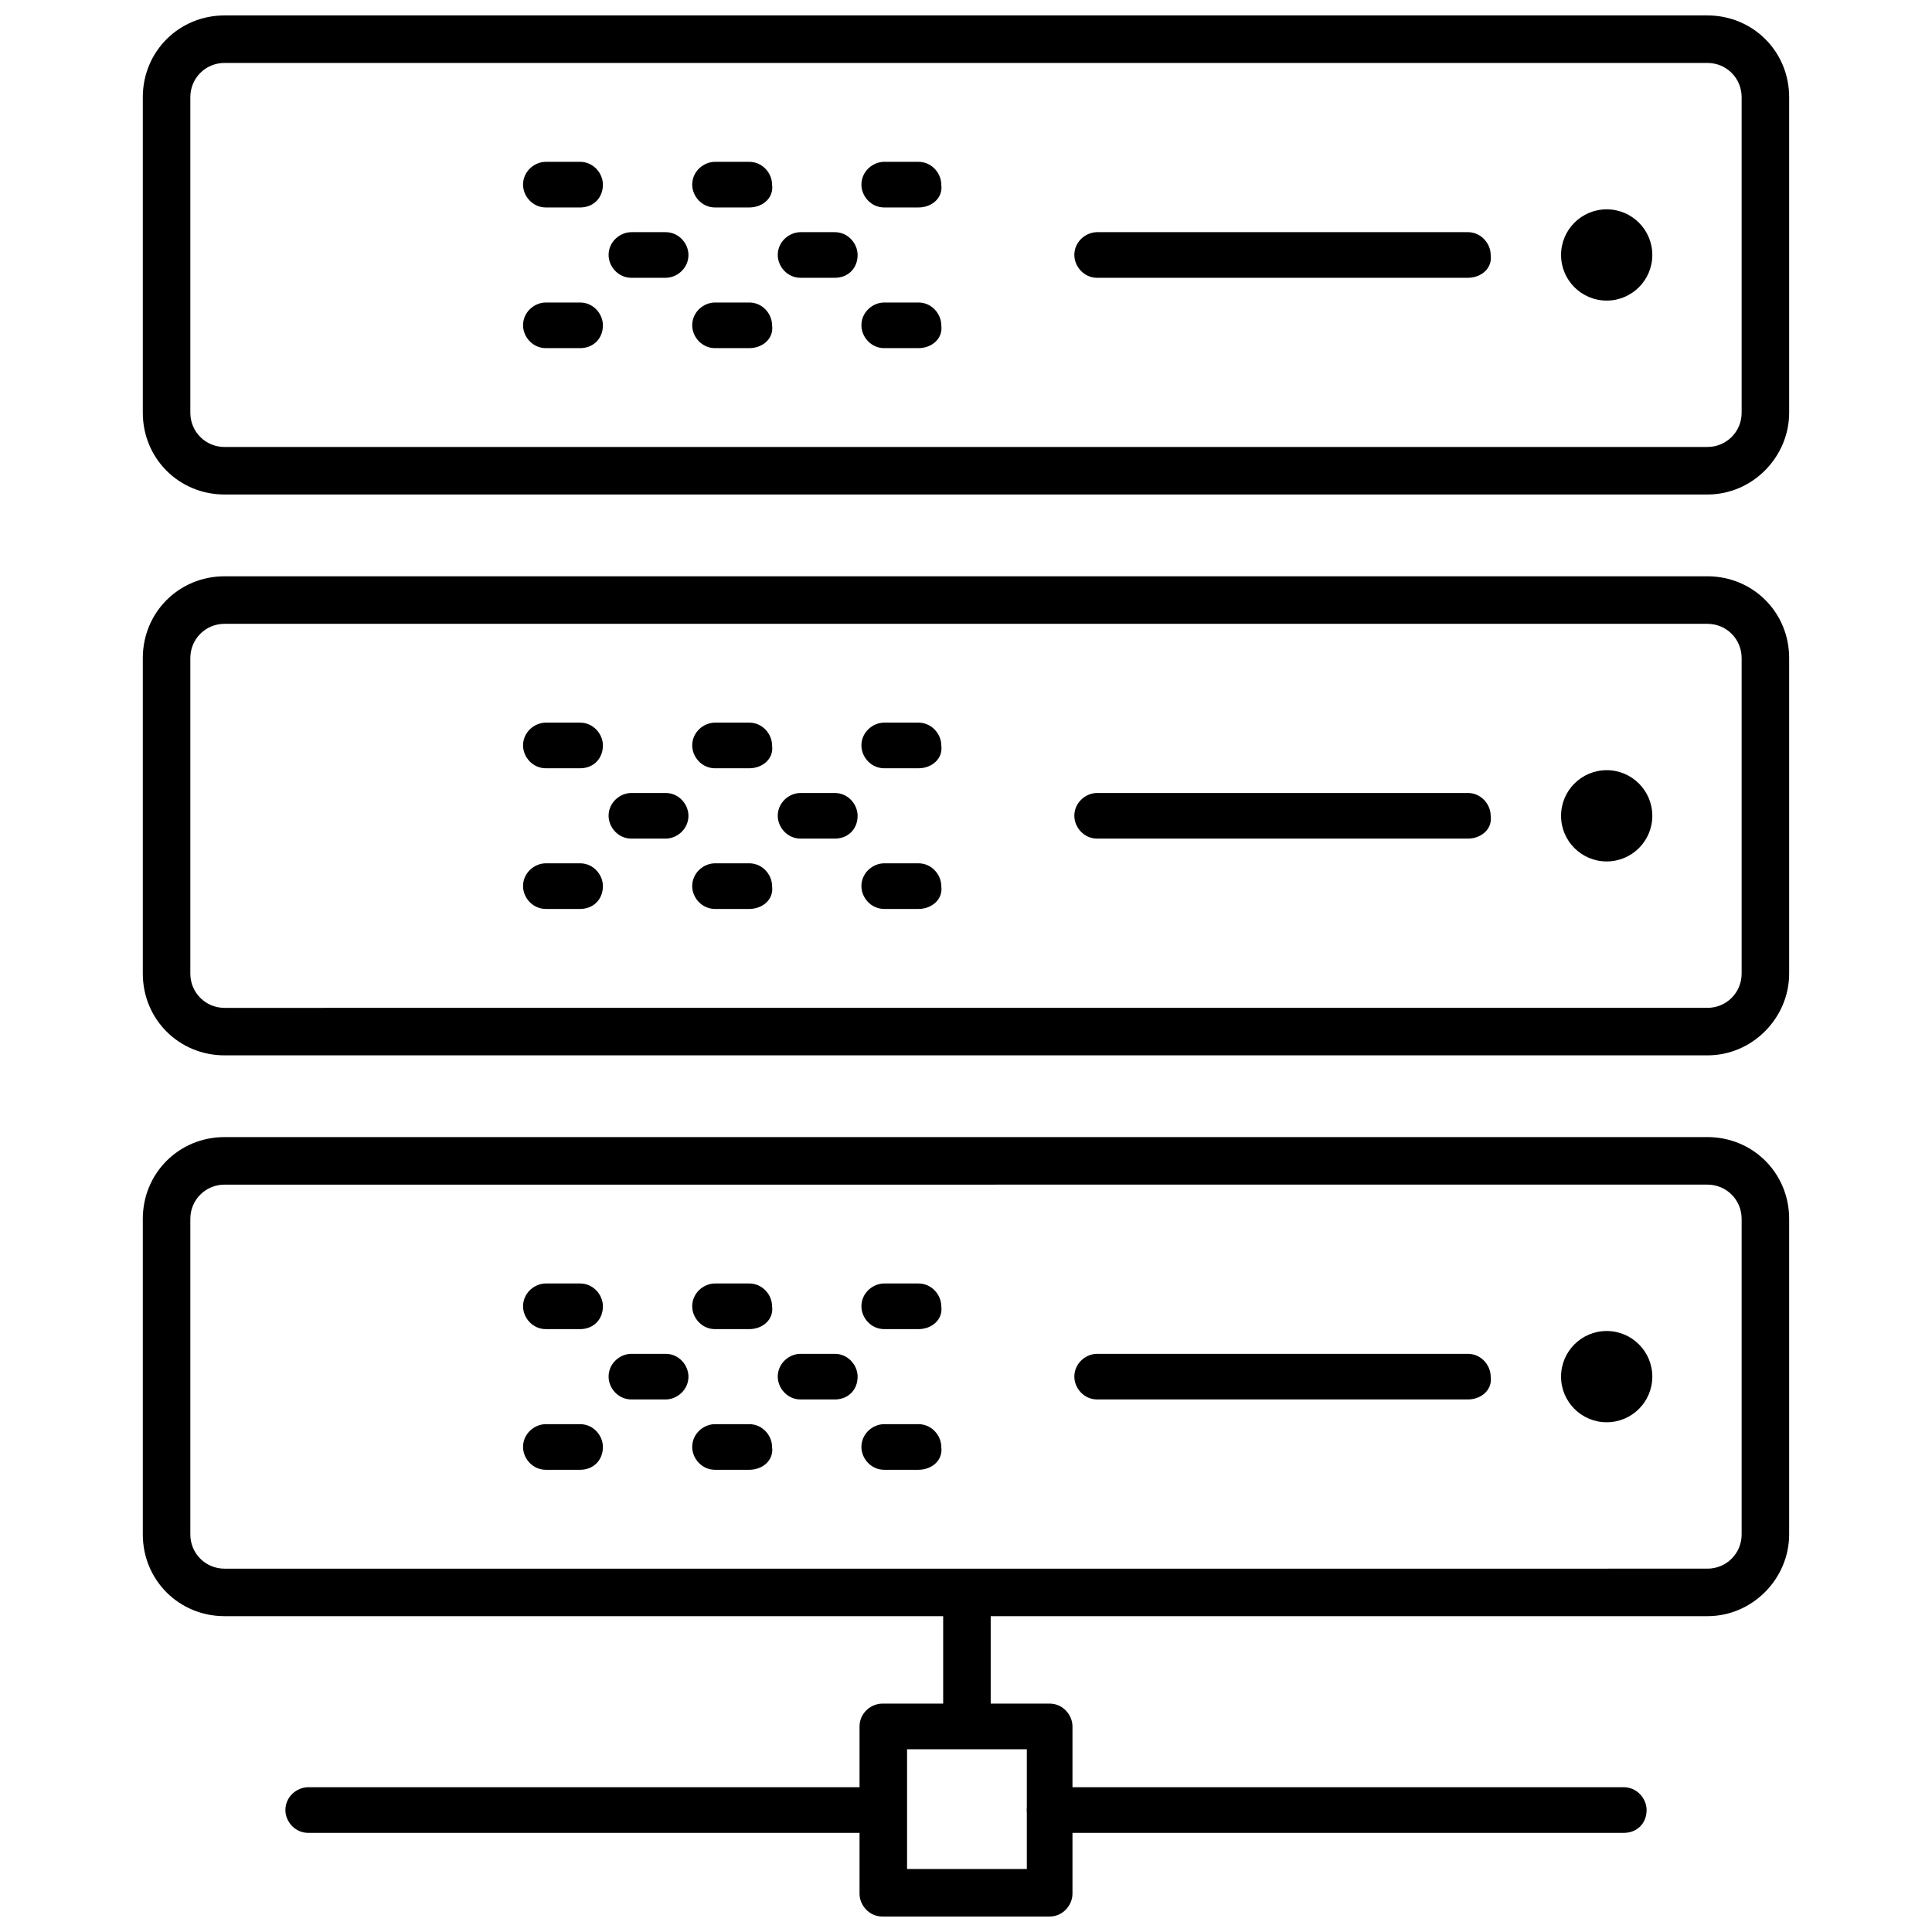 <?xml version="1.0" encoding="UTF-8"?>
<!-- Uploaded to: SVG Repo, www.svgrepo.com, Generator: SVG Repo Mixer Tools -->
<svg width="800px" height="800px" version="1.1" viewBox="144 144 512 512" xmlns="http://www.w3.org/2000/svg">
 <defs>
  <clipPath id="b">
   <path d="m181 148.09h438v127.91h-438z"/>
  </clipPath>
  <clipPath id="a">
   <path d="m371 595h58v56.902h-58z"/>
  </clipPath>
 </defs>
 <g clip-path="url(#b)">
  <path d="m596.48 275.05h-392.97c-12.09 0-21.664-9.574-21.664-21.664v-83.633c0-12.09 9.574-21.664 21.664-21.664h392.97c12.09 0 21.664 9.574 21.664 21.664v83.633c0 11.586-9.574 21.664-21.664 21.664zm-392.97-114.37c-5.039 0-9.07 4.031-9.07 9.07v83.633c0 5.039 4.031 9.07 9.07 9.07l392.97-0.004c5.039 0 9.07-4.031 9.07-9.07v-83.629c0-5.039-4.031-9.07-9.07-9.07z"/>
 </g>
 <path d="m297.73 198.98h-9.07c-3.527 0-6.047-3.023-6.047-6.047 0-3.527 3.023-6.047 6.047-6.047h9.07c3.527 0 6.047 3.023 6.047 6.047-0.004 3.531-2.523 6.047-6.047 6.047z"/>
 <path d="m297.73 236.26h-9.07c-3.527 0-6.047-3.023-6.047-6.047 0-3.527 3.023-6.047 6.047-6.047h9.07c3.527 0 6.047 3.023 6.047 6.047-0.004 3.527-2.523 6.047-6.047 6.047z"/>
 <path d="m320.4 217.62h-9.07c-3.527 0-6.047-3.023-6.047-6.047 0-3.527 3.023-6.047 6.047-6.047h9.07c3.527 0 6.047 3.023 6.047 6.047-0.004 3.527-3.027 6.047-6.047 6.047z"/>
 <path d="m342.56 198.98h-9.07c-3.527 0-6.047-3.023-6.047-6.047 0-3.527 3.023-6.047 6.047-6.047h9.07c3.527 0 6.047 3.023 6.047 6.047 0.504 3.531-2.519 6.047-6.047 6.047z"/>
 <path d="m342.56 236.26h-9.07c-3.527 0-6.047-3.023-6.047-6.047 0-3.527 3.023-6.047 6.047-6.047h9.07c3.527 0 6.047 3.023 6.047 6.047 0.504 3.527-2.519 6.047-6.047 6.047z"/>
 <path d="m365.23 217.62h-9.07c-3.527 0-6.047-3.023-6.047-6.047 0-3.527 3.023-6.047 6.047-6.047h9.07c3.527 0 6.047 3.023 6.047 6.047 0 3.527-2.519 6.047-6.047 6.047z"/>
 <path d="m387.4 198.98h-9.07c-3.527 0-6.047-3.023-6.047-6.047 0-3.527 3.023-6.047 6.047-6.047h9.07c3.527 0 6.047 3.023 6.047 6.047 0.504 3.531-2.519 6.047-6.047 6.047z"/>
 <path d="m387.4 236.26h-9.07c-3.527 0-6.047-3.023-6.047-6.047 0-3.527 3.023-6.047 6.047-6.047h9.07c3.527 0 6.047 3.023 6.047 6.047 0.504 3.527-2.519 6.047-6.047 6.047z"/>
 <path d="m533 217.62h-98.242c-3.527 0-6.047-3.023-6.047-6.047 0-3.527 3.023-6.047 6.047-6.047h98.242c3.527 0 6.047 3.023 6.047 6.047 0.504 3.527-2.519 6.047-6.047 6.047z"/>
 <path d="m581.88 211.57c0 6.676-5.414 12.09-12.094 12.09-6.676 0-12.09-5.414-12.09-12.09 0-6.68 5.414-12.094 12.09-12.094 6.68 0 12.094 5.414 12.094 12.094"/>
 <path d="m596.48 423.68h-392.97c-12.09 0-21.664-9.574-21.664-21.664v-83.629c0-12.09 9.574-21.664 21.664-21.664h392.97c12.09 0 21.664 9.574 21.664 21.664v83.633c0 11.586-9.574 21.66-21.664 21.66zm-392.97-114.36c-5.039 0-9.07 4.031-9.07 9.07v83.633c0 5.039 4.031 9.07 9.07 9.07l392.97-0.004c5.039 0 9.07-4.031 9.07-9.07v-83.629c0-5.039-4.031-9.07-9.07-9.07z"/>
 <path d="m297.73 347.6h-9.07c-3.527 0-6.047-3.023-6.047-6.047 0-3.527 3.023-6.047 6.047-6.047h9.07c3.527 0 6.047 3.023 6.047 6.047-0.004 3.527-2.523 6.047-6.047 6.047z"/>
 <path d="m297.73 384.88h-9.07c-3.527 0-6.047-3.023-6.047-6.047 0-3.527 3.023-6.047 6.047-6.047h9.07c3.527 0 6.047 3.023 6.047 6.047-0.004 3.527-2.523 6.047-6.047 6.047z"/>
 <path d="m320.4 366.24h-9.07c-3.527 0-6.047-3.023-6.047-6.047 0-3.527 3.023-6.047 6.047-6.047h9.07c3.527 0 6.047 3.023 6.047 6.047-0.004 3.527-3.027 6.047-6.047 6.047z"/>
 <path d="m342.56 347.6h-9.07c-3.527 0-6.047-3.023-6.047-6.047 0-3.527 3.023-6.047 6.047-6.047h9.07c3.527 0 6.047 3.023 6.047 6.047 0.504 3.527-2.519 6.047-6.047 6.047z"/>
 <path d="m342.56 384.88h-9.07c-3.527 0-6.047-3.023-6.047-6.047 0-3.527 3.023-6.047 6.047-6.047h9.07c3.527 0 6.047 3.023 6.047 6.047 0.504 3.527-2.519 6.047-6.047 6.047z"/>
 <path d="m365.23 366.24h-9.07c-3.527 0-6.047-3.023-6.047-6.047 0-3.527 3.023-6.047 6.047-6.047h9.07c3.527 0 6.047 3.023 6.047 6.047 0 3.527-2.519 6.047-6.047 6.047z"/>
 <path d="m387.4 347.6h-9.07c-3.527 0-6.047-3.023-6.047-6.047 0-3.527 3.023-6.047 6.047-6.047h9.07c3.527 0 6.047 3.023 6.047 6.047 0.504 3.527-2.519 6.047-6.047 6.047z"/>
 <path d="m387.4 384.88h-9.07c-3.527 0-6.047-3.023-6.047-6.047 0-3.527 3.023-6.047 6.047-6.047h9.07c3.527 0 6.047 3.023 6.047 6.047 0.504 3.527-2.519 6.047-6.047 6.047z"/>
 <path d="m533 366.24h-98.242c-3.527 0-6.047-3.023-6.047-6.047 0-3.527 3.023-6.047 6.047-6.047h98.242c3.527 0 6.047 3.023 6.047 6.047 0.504 3.527-2.519 6.047-6.047 6.047z"/>
 <path d="m581.88 360.2c0 6.676-5.414 12.09-12.094 12.09-6.676 0-12.09-5.414-12.09-12.09 0-6.68 5.414-12.094 12.09-12.094 6.68 0 12.094 5.414 12.094 12.094"/>
 <path d="m596.48 572.3h-392.97c-12.09 0-21.664-9.574-21.664-21.664v-83.633c0-12.09 9.574-21.664 21.664-21.664h392.97c12.09 0 21.664 9.574 21.664 21.664v83.633c0 11.59-9.574 21.664-21.664 21.664zm-392.97-114.36c-5.039 0-9.07 4.031-9.07 9.07v83.633c0 5.039 4.031 9.07 9.07 9.07l392.97-0.004c5.039 0 9.07-4.031 9.07-9.07v-83.633c0-5.039-4.031-9.07-9.07-9.07z"/>
 <path d="m297.73 496.23h-9.07c-3.527 0-6.047-3.023-6.047-6.047 0-3.527 3.023-6.047 6.047-6.047h9.07c3.527 0 6.047 3.023 6.047 6.047-0.004 3.527-2.523 6.047-6.047 6.047z"/>
 <path d="m297.73 533.51h-9.07c-3.527 0-6.047-3.023-6.047-6.047 0-3.527 3.023-6.047 6.047-6.047h9.07c3.527 0 6.047 3.023 6.047 6.047-0.004 3.527-2.523 6.047-6.047 6.047z"/>
 <path d="m320.4 514.87h-9.07c-3.527 0-6.047-3.023-6.047-6.047 0-3.527 3.023-6.047 6.047-6.047h9.07c3.527 0 6.047 3.023 6.047 6.047-0.004 3.527-3.027 6.047-6.047 6.047z"/>
 <path d="m342.56 496.23h-9.07c-3.527 0-6.047-3.023-6.047-6.047 0-3.527 3.023-6.047 6.047-6.047h9.07c3.527 0 6.047 3.023 6.047 6.047 0.504 3.527-2.519 6.047-6.047 6.047z"/>
 <path d="m342.56 533.51h-9.07c-3.527 0-6.047-3.023-6.047-6.047 0-3.527 3.023-6.047 6.047-6.047h9.07c3.527 0 6.047 3.023 6.047 6.047 0.504 3.527-2.519 6.047-6.047 6.047z"/>
 <path d="m365.23 514.87h-9.07c-3.527 0-6.047-3.023-6.047-6.047 0-3.527 3.023-6.047 6.047-6.047h9.07c3.527 0 6.047 3.023 6.047 6.047 0 3.527-2.519 6.047-6.047 6.047z"/>
 <path d="m387.4 496.23h-9.07c-3.527 0-6.047-3.023-6.047-6.047 0-3.527 3.023-6.047 6.047-6.047h9.07c3.527 0 6.047 3.023 6.047 6.047 0.504 3.527-2.519 6.047-6.047 6.047z"/>
 <path d="m387.4 533.51h-9.07c-3.527 0-6.047-3.023-6.047-6.047 0-3.527 3.023-6.047 6.047-6.047h9.07c3.527 0 6.047 3.023 6.047 6.047 0.504 3.527-2.519 6.047-6.047 6.047z"/>
 <path d="m533 514.87h-98.242c-3.527 0-6.047-3.023-6.047-6.047 0-3.527 3.023-6.047 6.047-6.047h98.242c3.527 0 6.047 3.023 6.047 6.047 0.504 3.527-2.519 6.047-6.047 6.047z"/>
 <path d="m581.88 508.82c0 6.68-5.414 12.094-12.094 12.094-6.676 0-12.09-5.414-12.09-12.094 0-6.676 5.414-12.09 12.09-12.09 6.68 0 12.094 5.414 12.094 12.09"/>
 <path d="m393.95 565.75h12.594v35.77h-12.594z"/>
 <g clip-path="url(#a)">
  <path d="m422.17 651.9h-44.336c-3.527 0-6.047-3.023-6.047-6.047v-44.332c0-3.527 3.023-6.047 6.047-6.047h44.336c3.527 0 6.047 3.023 6.047 6.047v44.336c-0.004 3.019-2.523 6.043-6.047 6.043zm-37.789-12.594h31.738v-31.738h-31.738z"/>
 </g>
 <path d="m377.83 629.73h-152.15c-3.527 0-6.047-3.023-6.047-6.047 0-3.527 3.023-6.047 6.047-6.047h152.15c3.527 0 6.047 3.023 6.047 6.047 0.5 3.527-2.519 6.047-6.047 6.047z"/>
 <path d="m574.32 629.73h-152.15c-3.527 0-6.047-3.023-6.047-6.047 0-3.527 3.023-6.047 6.047-6.047h152.15c3.527 0 6.047 3.023 6.047 6.047-0.004 3.527-2.523 6.047-6.051 6.047z"/>
</svg>